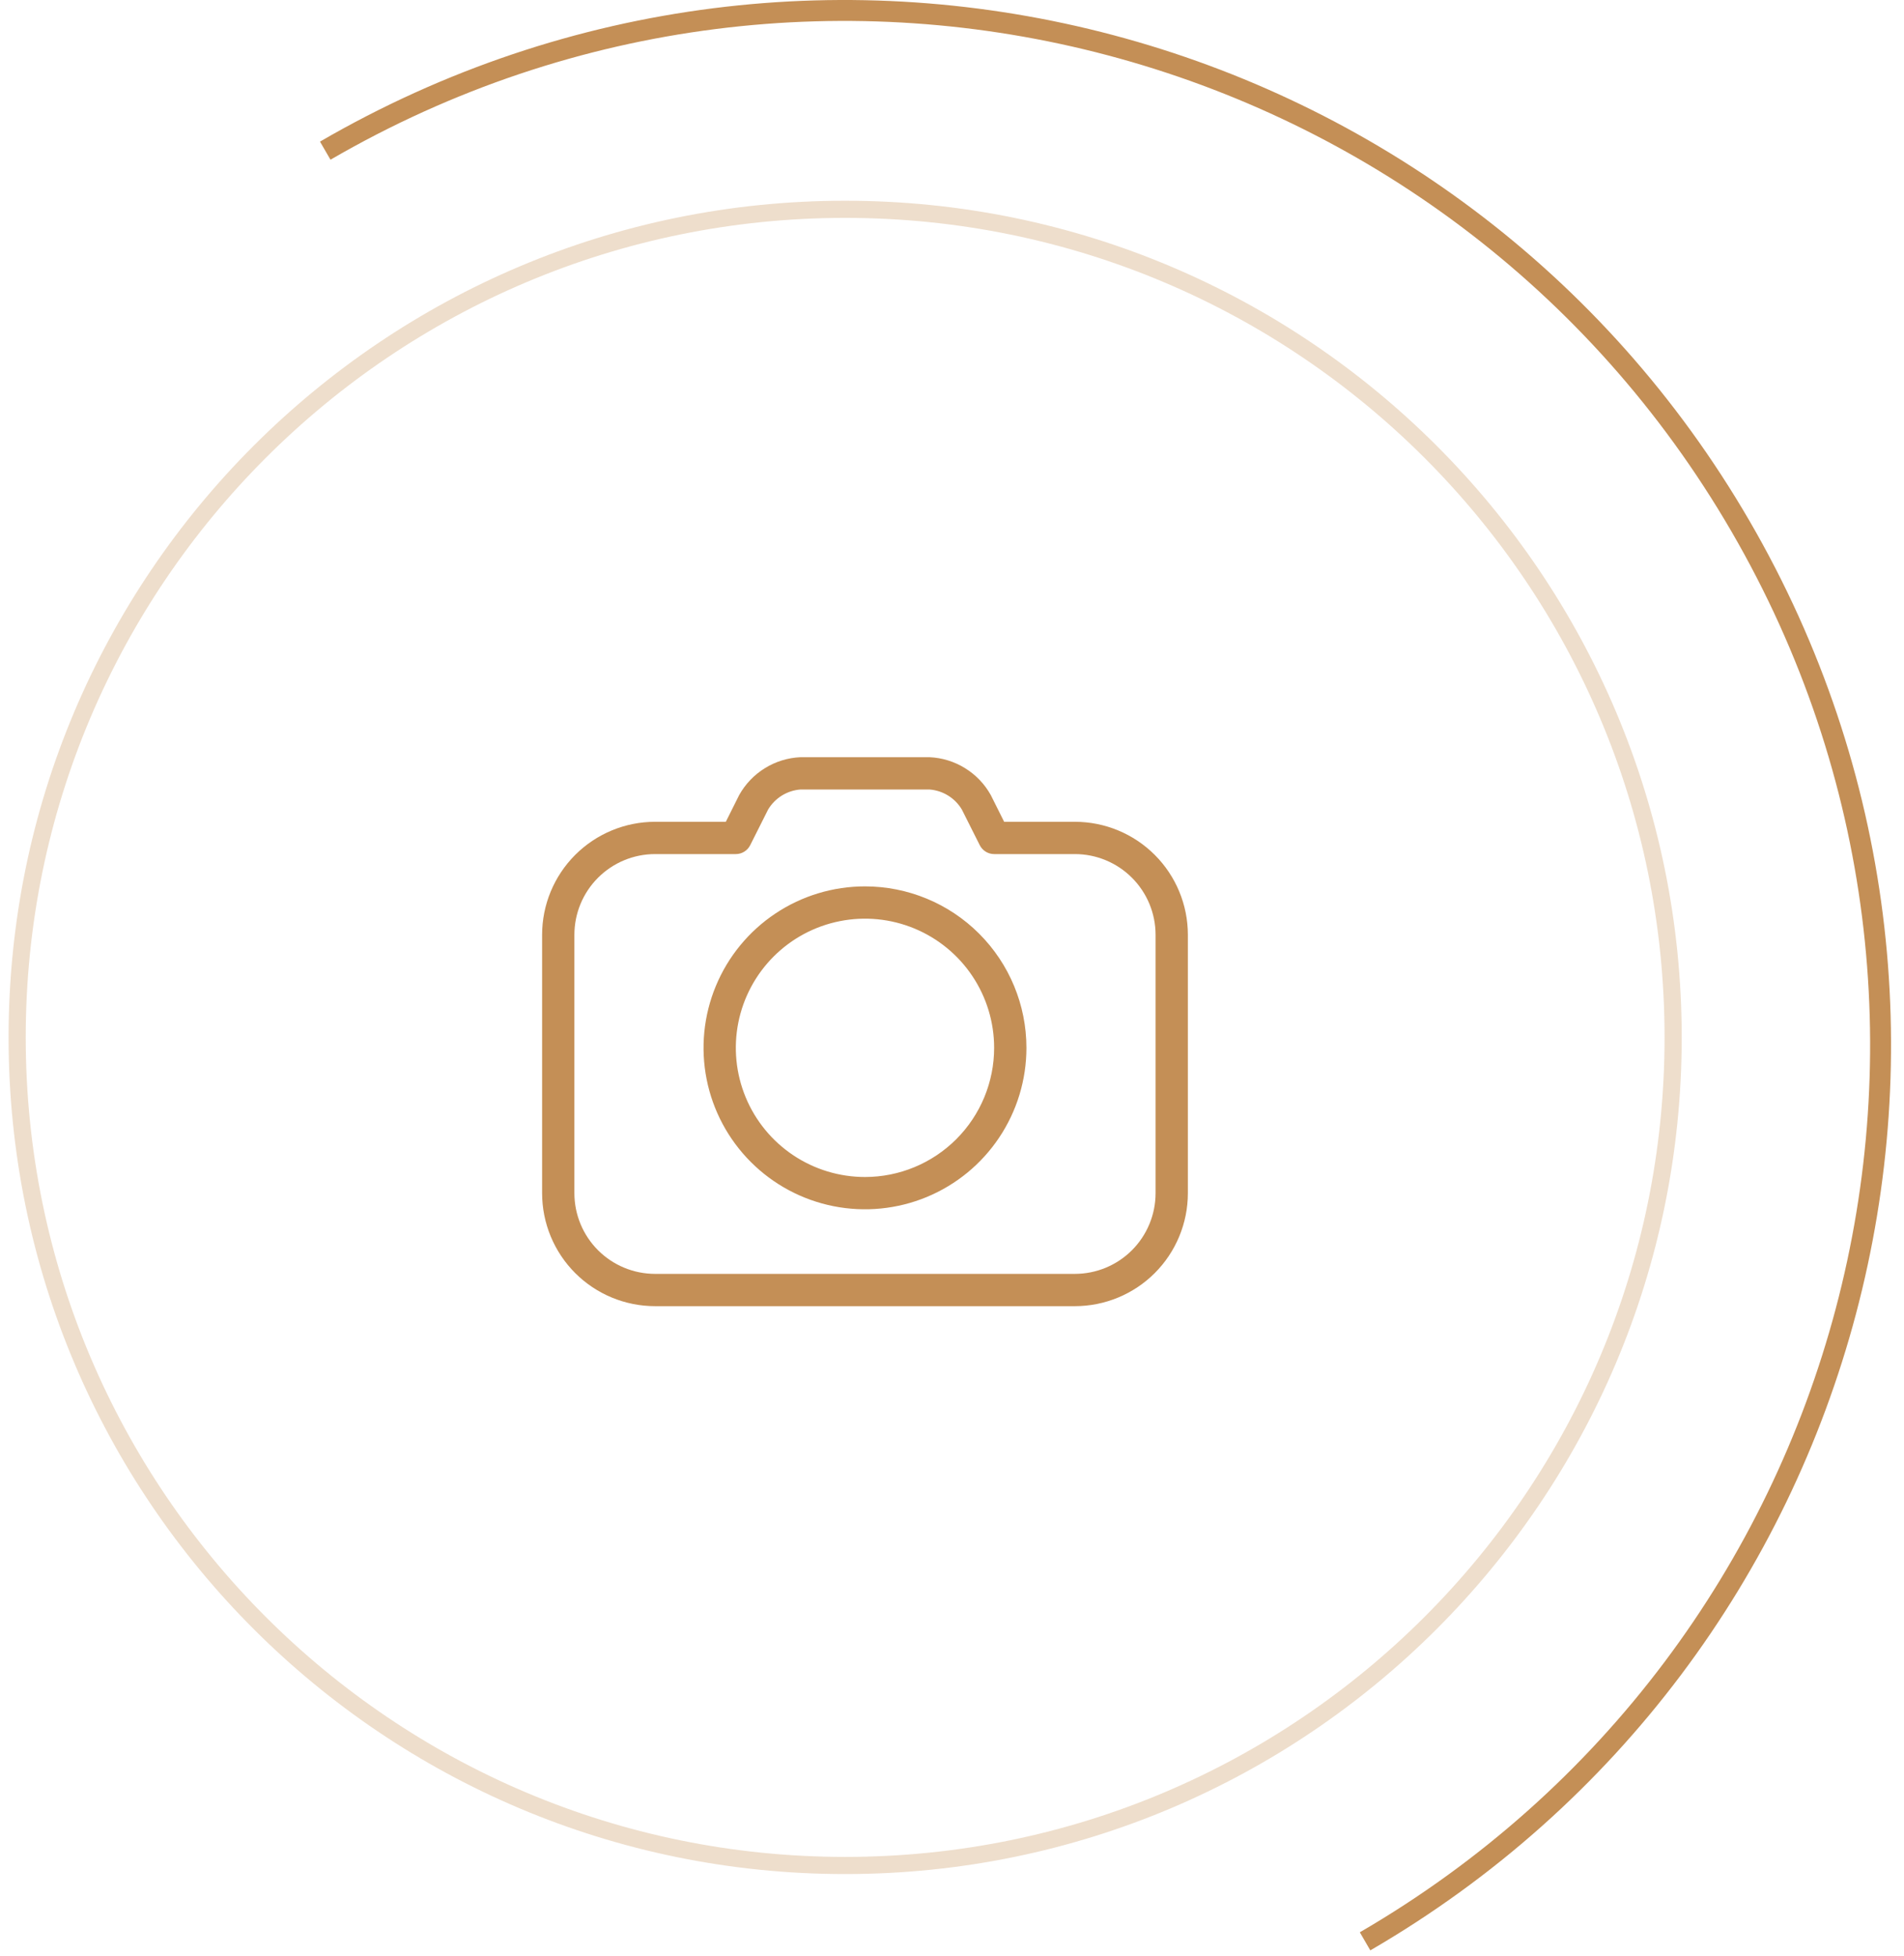 <svg xmlns="http://www.w3.org/2000/svg" width="111" height="114" viewBox="0 0 111 114" fill="none"><path opacity="0.3" d="M97.541 60.472C97.541 33.813 75.93 12.201 49.271 12.201C22.611 12.201 1 33.813 1 60.472C1 87.131 22.611 108.743 49.271 108.743C75.93 108.743 97.541 87.131 97.541 60.472Z" stroke="#C48F56"></path><path d="M19.267 9.31C47.8 -7.261 84.364 2.437 100.935 30.97C117.506 59.503 107.808 96.066 79.275 112.637L79.887 113.691C109.003 96.782 118.898 59.473 101.989 30.358C85.081 1.242 47.77 -8.653 18.655 8.255L19.267 9.31Z" fill="#C48F56"></path><path d="M50.427 51.669C48.565 51.669 46.746 52.221 45.198 53.255C43.65 54.289 42.444 55.759 41.732 57.478C41.019 59.198 40.833 61.091 41.196 62.916C41.559 64.742 42.456 66.419 43.772 67.735C45.088 69.052 46.765 69.948 48.591 70.311C50.416 70.674 52.309 70.488 54.029 69.776C55.748 69.063 57.218 67.857 58.252 66.309C59.287 64.761 59.839 62.942 59.839 61.08C59.839 58.584 58.847 56.19 57.082 54.425C55.317 52.66 52.923 51.669 50.427 51.669ZM50.427 68.61C48.938 68.61 47.482 68.168 46.244 67.341C45.006 66.513 44.041 65.338 43.471 63.962C42.901 62.586 42.752 61.072 43.042 59.611C43.333 58.151 44.05 56.809 45.103 55.756C46.156 54.703 47.497 53.986 48.958 53.696C50.419 53.405 51.932 53.554 53.308 54.124C54.684 54.694 55.86 55.659 56.687 56.897C57.515 58.135 57.956 59.591 57.956 61.08C57.956 63.077 57.163 64.992 55.751 66.404C54.339 67.816 52.424 68.61 50.427 68.61Z" fill="#C48F56"></path><path d="M62.662 47.904H58.54L57.759 46.342C57.401 45.701 56.885 45.163 56.261 44.778C55.637 44.392 54.925 44.172 54.192 44.139H46.662C45.929 44.172 45.217 44.392 44.593 44.778C43.969 45.163 43.453 45.701 43.095 46.342L42.314 47.904H38.192C36.444 47.904 34.769 48.598 33.533 49.834C32.298 51.069 31.604 52.745 31.604 54.492V69.551C31.604 71.298 32.298 72.974 33.533 74.21C34.769 75.445 36.444 76.139 38.192 76.139H62.662C64.41 76.139 66.085 75.445 67.321 74.21C68.556 72.974 69.251 71.298 69.251 69.551V54.492C69.251 52.745 68.556 51.069 67.321 49.834C66.085 48.598 64.41 47.904 62.662 47.904ZM67.368 69.551C67.368 70.799 66.872 71.996 65.99 72.879C65.107 73.761 63.91 74.257 62.662 74.257H38.192C36.944 74.257 35.747 73.761 34.864 72.879C33.982 71.996 33.486 70.799 33.486 69.551V54.492C33.486 53.244 33.982 52.047 34.864 51.165C35.747 50.282 36.944 49.786 38.192 49.786H42.898C43.071 49.786 43.242 49.737 43.389 49.646C43.537 49.554 43.657 49.424 43.735 49.269L44.78 47.189C44.977 46.858 45.252 46.579 45.579 46.376C45.907 46.173 46.278 46.051 46.662 46.022H54.192C54.576 46.051 54.947 46.173 55.275 46.376C55.602 46.579 55.877 46.858 56.074 47.189L57.119 49.269C57.197 49.424 57.317 49.554 57.465 49.646C57.612 49.737 57.783 49.786 57.956 49.786H62.662C63.91 49.786 65.107 50.282 65.99 51.165C66.872 52.047 67.368 53.244 67.368 54.492V69.551Z" fill="#C48F56"></path></svg>